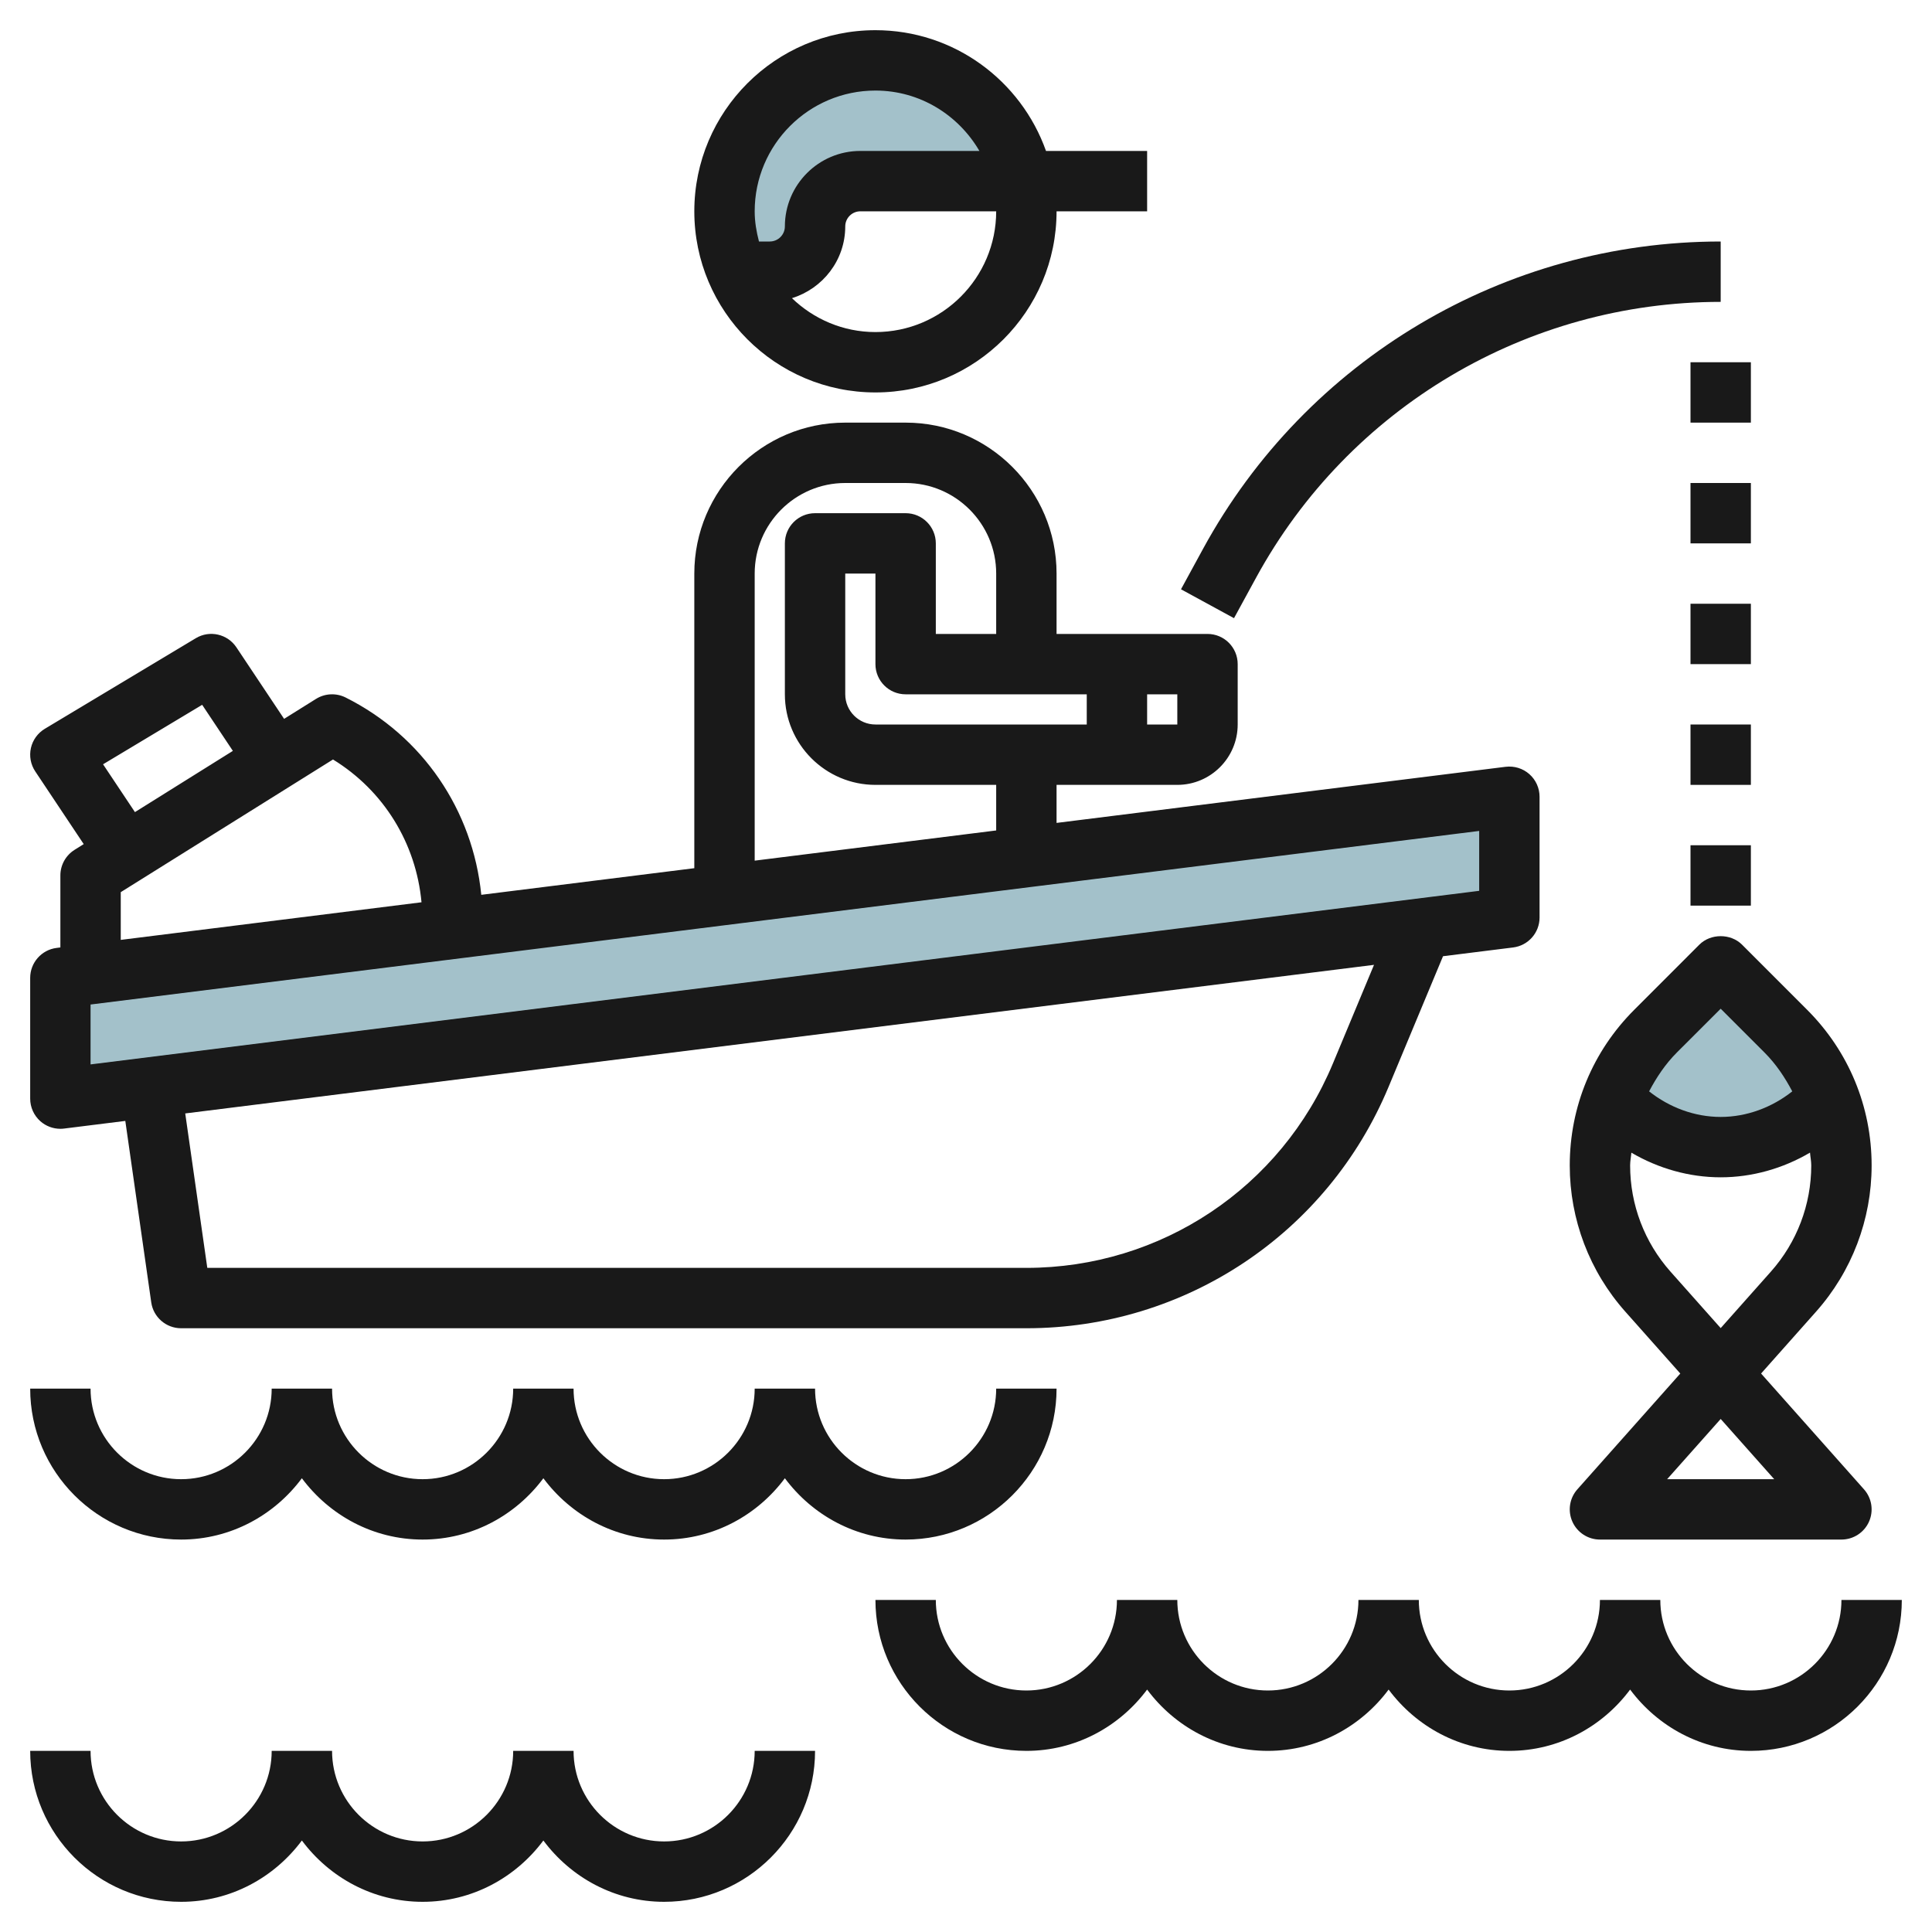<svg id="Layer_3" enable-background="new 0 0 64 64" height="512" viewBox="0 0 64 64" width="512" xmlns="http://www.w3.org/2000/svg"><g><path d="m50 30.393-48 6v-4l48-6z" fill="#a3c1ca"/><path d="m59.157 34.157-2.157-2.157-2.157 2.157c-.643.643-1.126 1.413-1.438 2.248l.181.181c.905.905 2.133 1.414 3.414 1.414s2.509-.509 3.414-1.414l.181-.181c-.313-.835-.796-1.606-1.438-2.248z" fill="#a3c1ca"/><path d="m29 2c-2.761 0-5 2.239-5 5 0 .712.154 1.387.422 2h1.078c.828 0 1.5-.672 1.5-1.5s.672-1.5 1.5-1.5h5.399c-.463-2.282-2.48-4-4.899-4z" fill="#a3c1ca"/><g fill="#191919"><path d="m2 37.393c.041 0 .083-.002.124-.008l2.027-.253.859 6.01c.07.492.492.858.99.858h28c5.265 0 9.976-3.14 12-8l1.802-4.324 2.322-.29c.5-.062.876-.488.876-.992v-4c0-.287-.123-.56-.338-.75s-.501-.277-.786-.243l-14.876 1.859v-1.26h4c1.103 0 2-.897 2-2v-2c0-.552-.447-1-1-1h-5v-2c0-2.757-2.243-5-5-5h-2c-2.757 0-5 2.243-5 5v9.76l-7.057.882c-.279-2.799-1.938-5.258-4.495-6.537-.312-.155-.681-.138-.978.046l-1.059.662-1.579-2.368c-.296-.444-.887-.58-1.347-.303l-5 3c-.234.141-.401.371-.461.638s-.008.546.144.774l1.605 2.408-.303.19c-.292.183-.47.503-.47.848v2.385l-.124.016c-.5.062-.876.488-.876.992v4c0 .287.123.56.338.75.183.162.42.25.662.25zm42.154-2.163c-1.714 4.113-5.699 6.77-10.154 6.77h-27.133l-.731-5.116 39.38-4.922zm4.846-5.72-46 5.75v-1.984l46-5.75zm-19-6.51h6v1h-7c-.552 0-1-.449-1-1v-4h1v3c0 .552.447 1 1 1zm9 1h-1v-1h1zm-14-5c0-1.654 1.346-3 3-3h2c1.654 0 3 1.346 3 3v2h-2v-3c0-.552-.447-1-1-1h-3c-.553 0-1 .448-1 1v5c0 1.654 1.346 3 3 3h4v1.51l-8 1zm-21.586 6.318 3.283-1.97 1.017 1.526-3.244 2.028zm.586 4.236 7.031-4.395c1.678 1.029 2.751 2.771 2.932 4.73l-9.963 1.246z"/><path d="m6 51c1.641 0 3.088-.806 4-2.031.912 1.225 2.359 2.031 4 2.031s3.088-.806 4-2.031c.912 1.225 2.359 2.031 4 2.031s3.088-.806 4-2.031c.912 1.225 2.359 2.031 4 2.031 2.757 0 5-2.243 5-5h-2c0 1.654-1.346 3-3 3s-3-1.346-3-3h-2c0 1.654-1.346 3-3 3s-3-1.346-3-3h-2c0 1.654-1.346 3-3 3s-3-1.346-3-3h-2c0 1.654-1.346 3-3 3s-3-1.346-3-3h-2c0 2.757 2.243 5 5 5z"/><path d="m58 56c-1.654 0-3-1.346-3-3h-2c0 1.654-1.346 3-3 3s-3-1.346-3-3h-2c0 1.654-1.346 3-3 3s-3-1.346-3-3h-2c0 1.654-1.346 3-3 3s-3-1.346-3-3h-2c0 2.757 2.243 5 5 5 1.641 0 3.088-.806 4-2.031.912 1.225 2.359 2.031 4 2.031s3.088-.806 4-2.031c.912 1.225 2.359 2.031 4 2.031s3.088-.806 4-2.031c.912 1.225 2.359 2.031 4 2.031 2.757 0 5-2.243 5-5h-2c0 1.654-1.346 3-3 3z"/><path d="m6 63c1.641 0 3.088-.806 4-2.031.912 1.225 2.359 2.031 4 2.031s3.088-.806 4-2.031c.912 1.225 2.359 2.031 4 2.031 2.757 0 5-2.243 5-5h-2c0 1.654-1.346 3-3 3s-3-1.346-3-3h-2c0 1.654-1.346 3-3 3s-3-1.346-3-3h-2c0 1.654-1.346 3-3 3s-3-1.346-3-3h-2c0 2.757 2.243 5 5 5z"/><path d="m56.293 31.293-2.156 2.157c-1.378 1.377-2.137 3.209-2.137 5.157 0 1.789.654 3.51 1.843 4.846l1.819 2.047-3.409 3.835c-.262.294-.326.715-.165 1.074s.518.591.912.591h8c.394 0 .751-.231.912-.59s.097-.78-.165-1.074l-3.409-3.836 1.819-2.047c1.189-1.336 1.843-3.057 1.843-4.846 0-1.948-.759-3.78-2.137-5.157l-2.156-2.157c-.375-.375-1.039-.375-1.414 0zm2.48 17.707h-3.547l1.774-1.995zm-.11-6.876-1.663 1.871-1.663-1.871c-.862-.97-1.337-2.219-1.337-3.517 0-.144.03-.282.041-.424.892.524 1.917.817 2.959.817s2.067-.293 2.959-.818c.011.143.041.281.041.425 0 1.298-.475 2.547-1.337 3.517zm.708-5.971c-.673.533-1.509.847-2.371.847s-1.698-.314-2.371-.847c.245-.465.539-.907.922-1.29l1.449-1.448 1.449 1.449c.383.382.677.824.922 1.289z"/><path d="m41.61 19.136c3.075-5.636 8.971-9.136 15.39-9.136v-2c-7.151 0-13.721 3.9-17.146 10.178l-.732 1.343 1.756.957z"/><path d="m56 12h2v2h-2z"/><path d="m56 16h2v2h-2z"/><path d="m56 20h2v2h-2z"/><path d="m56 24h2v2h-2z"/><path d="m56 28h2v2h-2z"/><path d="m29 13c3.309 0 6-2.691 6-6h3v-2h-3.35c-.826-2.327-3.043-4-5.65-4-3.309 0-6 2.691-6 6s2.691 6 6 6zm0-2c-1.075 0-2.047-.431-2.766-1.123 1.019-.315 1.766-1.256 1.766-2.377 0-.276.225-.5.5-.5h4.5c0 2.206-1.794 4-4 4zm0-8c1.474 0 2.75.81 3.444 2h-3.944c-1.379 0-2.5 1.122-2.5 2.5 0 .276-.225.5-.5.5h-.358c-.084-.322-.142-.653-.142-1 0-2.206 1.794-4 4-4z"/></g></g></svg>